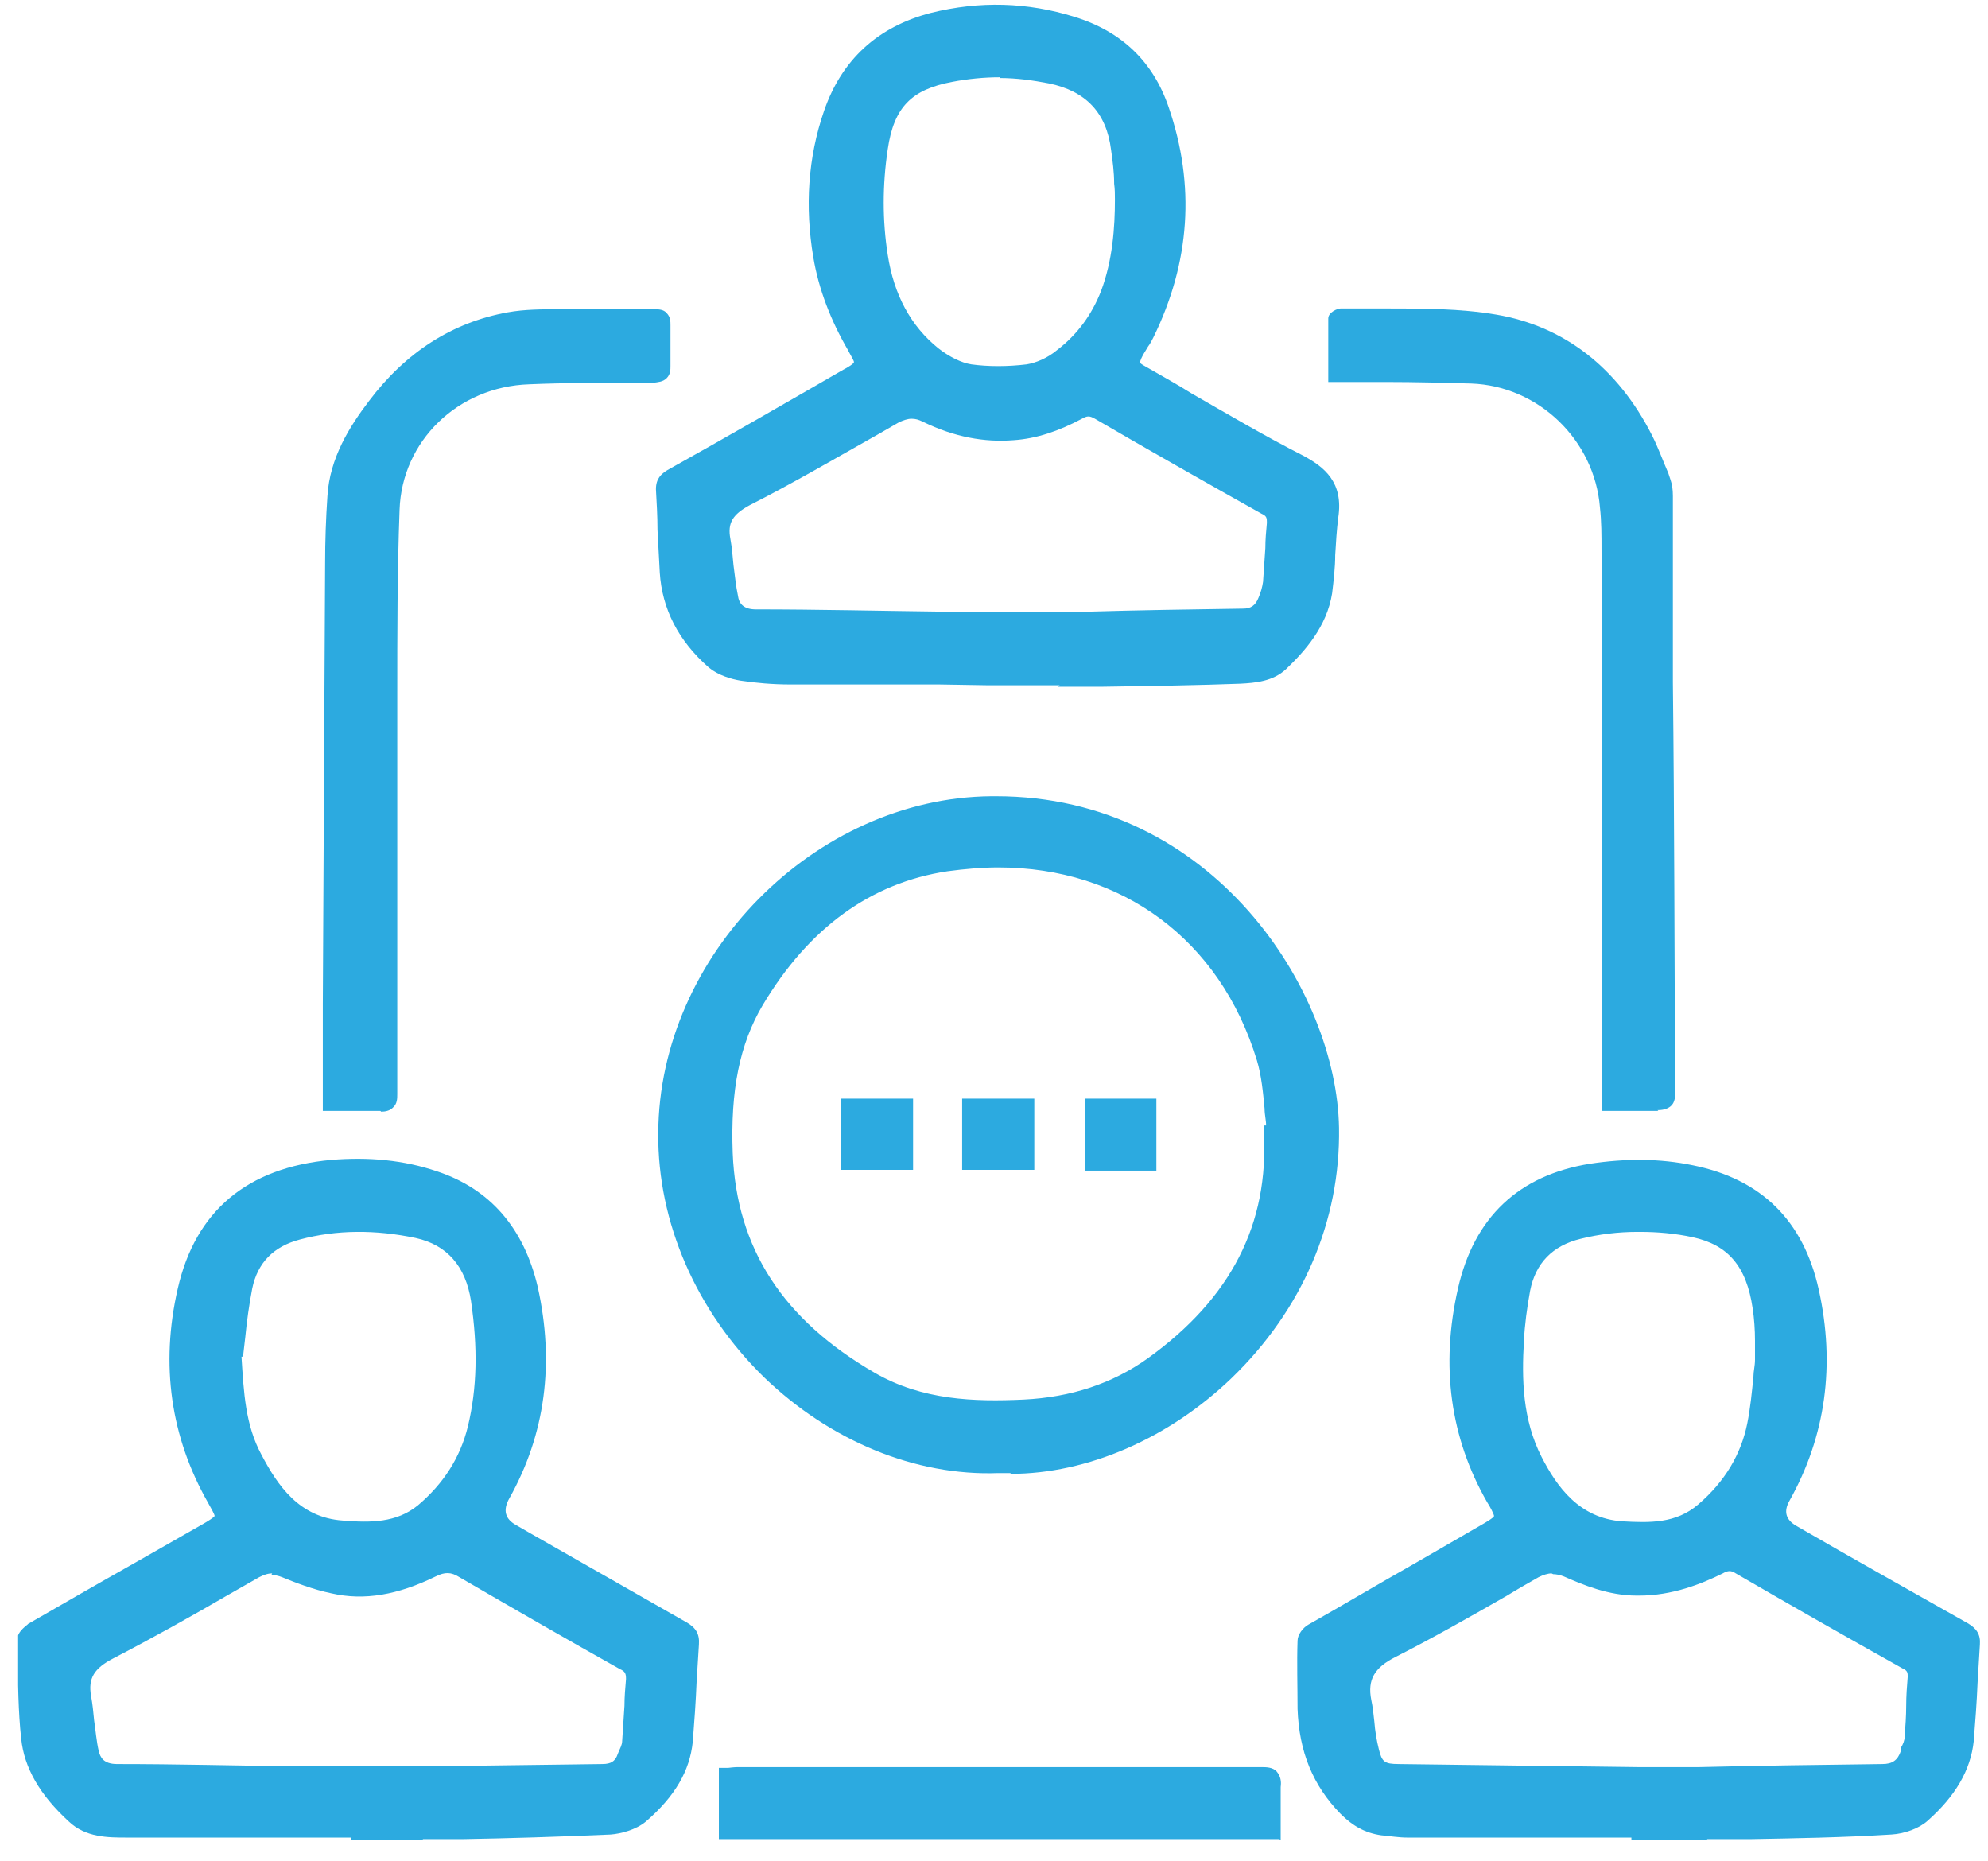<?xml version="1.0" encoding="UTF-8"?> <svg xmlns="http://www.w3.org/2000/svg" width="78" height="73" viewBox="0 0 78 73" fill="none"><g clip-path="url(#clip0_499_238)"><path d="M14.053 71.847C11.071 71.847 8.09 71.847 5.109 71.847C4.326 71.847 3.513 71.847 2.88 71.307C1.977 70.466 1.224 69.474 1.104 68.213C0.983 66.921 0.983 65.629 0.953 64.308C0.953 64.188 1.134 64.007 1.284 63.947C3.543 62.626 5.832 61.334 8.12 60.042C8.843 59.622 8.843 59.622 8.421 58.871C6.946 56.288 6.614 53.524 7.277 50.671C7.97 47.637 9.957 46.105 13.089 45.805C14.474 45.685 15.829 45.805 17.154 46.255C19.292 46.946 20.467 48.508 20.948 50.641C21.581 53.464 21.28 56.198 19.864 58.781C19.383 59.682 19.383 59.682 20.226 60.163C22.454 61.424 24.683 62.716 26.911 63.947C27.182 64.098 27.302 64.278 27.272 64.578C27.182 65.84 27.152 67.131 27.031 68.393C26.911 69.624 26.158 70.586 25.255 71.337C24.953 71.607 24.442 71.757 24.02 71.787C22.123 71.877 20.196 71.937 18.299 71.967C16.883 71.967 15.498 71.967 14.083 71.967C14.083 71.967 14.083 71.907 14.083 71.877L14.053 71.847ZM14.173 69.564C17.275 69.534 20.467 69.474 23.659 69.444C24.02 69.444 24.291 69.324 24.442 68.994C24.532 68.783 24.652 68.543 24.683 68.333C24.773 67.522 24.803 66.711 24.863 65.9C24.863 65.6 24.773 65.419 24.502 65.269C22.394 64.068 20.286 62.896 18.208 61.664C17.787 61.424 17.485 61.424 17.064 61.635C15.829 62.265 14.504 62.596 13.119 62.295C12.487 62.145 11.854 61.935 11.222 61.664C10.8 61.484 10.439 61.514 10.078 61.725C8.18 62.806 6.283 63.887 4.356 64.909C3.573 65.299 3.212 65.75 3.362 66.621C3.483 67.342 3.513 68.062 3.663 68.784C3.754 69.264 4.085 69.474 4.627 69.474C7.789 69.474 10.951 69.564 14.203 69.594L14.173 69.564ZM9.234 53.224C9.325 54.606 9.385 55.957 10.047 57.189C10.77 58.571 11.674 59.772 13.42 59.892C14.504 59.982 15.618 59.982 16.522 59.231C17.546 58.391 18.238 57.309 18.539 56.017C18.931 54.365 18.931 52.683 18.66 51.001C18.449 49.62 17.726 48.628 16.281 48.328C14.715 47.998 13.149 47.998 11.613 48.388C10.529 48.658 9.806 49.379 9.566 50.491C9.385 51.392 9.325 52.293 9.204 53.224H9.234Z" fill="#2CAAE0"></path><path d="M16.612 72.178C16.19 72.178 15.738 72.178 15.317 72.178H13.781V72.088H11.613C9.445 72.088 7.246 72.088 5.078 72.088H4.988C4.235 72.088 3.362 72.088 2.699 71.457C1.555 70.406 0.953 69.354 0.832 68.213C0.712 67.132 0.712 66.02 0.682 64.939V64.308C0.682 63.977 1.103 63.737 1.103 63.707C2.458 62.926 3.813 62.145 5.199 61.364L7.939 59.802C8.15 59.682 8.391 59.532 8.421 59.472C8.421 59.412 8.27 59.142 8.15 58.931C6.704 56.378 6.283 53.554 6.975 50.551C7.668 47.517 9.686 45.805 12.998 45.504C14.444 45.384 15.829 45.504 17.154 45.955C19.232 46.646 20.556 48.178 21.099 50.491C21.761 53.464 21.4 56.258 19.984 58.781C19.723 59.242 19.814 59.592 20.255 59.832L20.828 60.163C22.875 61.334 24.893 62.476 26.941 63.647C27.302 63.857 27.453 64.098 27.422 64.518C27.392 64.999 27.362 65.479 27.332 65.96C27.302 66.741 27.242 67.552 27.181 68.333C27.061 69.474 26.489 70.466 25.345 71.457C24.953 71.787 24.351 71.938 23.959 71.968C21.942 72.058 19.924 72.118 18.208 72.148C17.666 72.148 17.124 72.148 16.581 72.148L16.612 72.178ZM14.293 71.667H15.347C16.311 71.667 17.304 71.667 18.268 71.667C19.954 71.637 21.972 71.577 23.989 71.487C24.411 71.487 24.833 71.307 25.104 71.096C26.158 70.195 26.669 69.294 26.79 68.303C26.88 67.522 26.91 66.741 26.941 65.96C26.941 65.479 27.001 64.999 27.031 64.518C27.031 64.308 27.001 64.218 26.79 64.128C24.742 62.986 22.725 61.815 20.677 60.643L20.105 60.313C19.111 59.742 19.081 59.622 19.623 58.601C20.978 56.138 21.339 53.464 20.677 50.641C20.165 48.448 18.991 47.066 17.063 46.436C15.799 46.015 14.474 45.865 13.088 46.015C9.957 46.315 8.12 47.847 7.487 50.701C6.855 53.584 7.216 56.288 8.632 58.721C9.144 59.592 9.083 59.742 8.24 60.223L5.5 61.785C4.145 62.566 2.79 63.347 1.404 64.128C1.314 64.188 1.224 64.278 1.194 64.308V64.909C1.224 65.99 1.254 67.071 1.374 68.153C1.465 69.174 2.007 70.135 3.061 71.096C3.573 71.577 4.325 71.577 5.018 71.577H5.108C7.276 71.577 9.475 71.577 11.643 71.577H14.293V71.667ZM14.172 69.805H11.613C9.234 69.745 6.915 69.715 4.596 69.685C3.934 69.685 3.512 69.354 3.392 68.784C3.302 68.363 3.241 67.942 3.211 67.552C3.181 67.252 3.151 66.921 3.091 66.621C2.88 65.479 3.542 64.999 4.205 64.638C5.711 63.857 7.216 63.016 8.662 62.175L9.926 61.454C10.378 61.184 10.8 61.154 11.312 61.364C11.824 61.575 12.486 61.845 13.149 61.995C14.353 62.265 15.558 62.055 16.943 61.364C17.455 61.124 17.846 61.124 18.328 61.424C20.496 62.686 22.725 63.947 24.622 65.029C24.983 65.239 25.134 65.509 25.104 65.9C25.104 66.26 25.043 66.591 25.043 66.951C25.043 67.432 24.983 67.882 24.953 68.363C24.953 68.573 24.833 68.784 24.742 68.964L24.682 69.114C24.441 69.715 23.869 69.715 23.688 69.715C21.37 69.715 19.051 69.775 16.792 69.805H14.233H14.172ZM10.679 61.725C10.499 61.725 10.348 61.785 10.167 61.875L8.903 62.596C7.457 63.437 5.951 64.278 4.446 65.059C3.693 65.449 3.452 65.84 3.573 66.531C3.633 66.861 3.663 67.162 3.693 67.492C3.753 67.882 3.783 68.303 3.874 68.693C3.934 68.934 4.054 69.204 4.596 69.204C6.915 69.204 9.264 69.264 11.613 69.294H14.172H16.732C19.021 69.264 21.339 69.234 23.628 69.204C23.989 69.204 24.11 69.084 24.2 68.904L24.26 68.754C24.321 68.603 24.411 68.453 24.411 68.303C24.441 67.852 24.471 67.372 24.501 66.921C24.501 66.561 24.532 66.23 24.562 65.87C24.562 65.66 24.532 65.57 24.321 65.479C22.393 64.398 20.195 63.136 18.027 61.875C17.696 61.665 17.455 61.665 17.093 61.845C15.618 62.566 14.293 62.806 12.998 62.506C12.275 62.355 11.583 62.085 11.071 61.875C10.92 61.815 10.77 61.785 10.649 61.785L10.679 61.725ZM14.233 60.193C13.962 60.193 13.661 60.193 13.389 60.163C11.462 60.013 10.499 58.661 9.806 57.339C9.144 56.078 9.053 54.696 8.993 53.344V53.254C9.023 52.984 9.053 52.713 9.083 52.443C9.174 51.812 9.234 51.151 9.354 50.521C9.595 49.349 10.348 48.538 11.553 48.238C13.088 47.847 14.714 47.817 16.341 48.178C17.786 48.478 18.659 49.499 18.9 51.061C19.171 52.954 19.141 54.606 18.75 56.168C18.449 57.489 17.726 58.601 16.642 59.502C15.889 60.133 15.046 60.253 14.203 60.253L14.233 60.193ZM9.475 53.224C9.565 54.636 9.625 55.897 10.258 57.069C10.89 58.27 11.733 59.532 13.45 59.652C14.534 59.742 15.558 59.742 16.401 59.051C17.395 58.21 18.057 57.189 18.358 55.958C18.72 54.456 18.75 52.864 18.479 51.031C18.268 49.68 17.545 48.839 16.311 48.568C14.745 48.238 13.209 48.238 11.763 48.628C10.739 48.899 10.107 49.529 9.896 50.551C9.776 51.181 9.686 51.812 9.625 52.443C9.595 52.713 9.565 52.984 9.535 53.224H9.475Z" fill="#2CAAE0"></path><path d="M38.926 26.581C36.276 26.581 33.657 26.581 31.007 26.581C30.374 26.581 29.742 26.521 29.11 26.431C28.718 26.371 28.296 26.22 27.995 25.98C26.941 25.049 26.249 23.878 26.158 22.406C26.098 21.324 26.068 20.243 26.008 19.131C26.008 18.861 26.128 18.741 26.339 18.621C28.658 17.329 30.946 16.008 33.235 14.686C33.898 14.296 33.928 14.265 33.506 13.575C32.844 12.463 32.392 11.292 32.181 10C31.85 8.108 31.97 6.215 32.603 4.383C33.265 2.461 34.62 1.199 36.608 0.719C38.445 0.268 40.282 0.268 42.118 0.839C43.865 1.379 45.07 2.491 45.672 4.203C46.726 7.237 46.485 10.18 45.07 13.064C44.949 13.304 44.829 13.514 44.708 13.725C44.467 14.205 44.467 14.296 44.949 14.566C46.967 15.737 48.984 16.939 51.062 18.02C52.026 18.531 52.508 19.072 52.327 20.183C52.176 21.144 52.206 22.165 52.056 23.127C51.875 24.298 51.153 25.169 50.309 25.98C49.858 26.401 49.255 26.461 48.683 26.461C46.846 26.521 45.039 26.551 43.203 26.581C41.757 26.581 40.342 26.581 38.896 26.581C38.896 26.581 38.896 26.581 38.896 26.551L38.926 26.581ZM39.167 24.268C39.167 24.268 39.167 24.268 39.167 24.238C39.408 24.238 39.649 24.238 39.89 24.238C42.841 24.208 45.822 24.148 48.774 24.118C49.225 24.118 49.466 23.907 49.587 23.517C49.677 23.307 49.767 23.067 49.767 22.826C49.828 22.045 49.858 21.264 49.918 20.513C49.918 20.213 49.828 20.063 49.587 19.913C47.388 18.681 45.22 17.449 43.052 16.188C42.781 16.038 42.57 16.008 42.299 16.188C41.486 16.638 40.643 16.939 39.739 16.999C38.535 17.119 37.391 16.819 36.337 16.308C35.915 16.098 35.554 16.128 35.132 16.338C33.205 17.449 31.278 18.561 29.32 19.582C28.628 19.942 28.296 20.363 28.447 21.144C28.567 21.895 28.598 22.646 28.748 23.397C28.838 23.847 29.14 24.088 29.651 24.088C32.813 24.118 36.005 24.178 39.167 24.238V24.268ZM43.986 7.807C43.925 7.147 43.925 6.486 43.835 5.825C43.624 4.263 42.781 3.302 41.215 3.001C39.92 2.731 38.625 2.731 37.331 3.001C35.614 3.302 34.861 4.113 34.59 5.825C34.379 7.237 34.379 8.648 34.59 10.06C34.831 11.592 35.463 12.914 36.668 13.875C37.059 14.205 37.602 14.476 38.083 14.566C38.806 14.686 39.589 14.656 40.312 14.566C40.763 14.506 41.245 14.265 41.637 13.965C42.45 13.334 43.052 12.523 43.413 11.532C43.865 10.361 43.955 9.099 43.955 7.867L43.986 7.807Z" fill="#2CAAE0"></path><path d="M41.576 26.881C41.124 26.881 40.703 26.881 40.251 26.881H38.685L36.848 26.851C34.891 26.851 32.964 26.851 31.006 26.851C30.314 26.851 29.651 26.791 29.049 26.701C28.687 26.641 28.175 26.491 27.814 26.19C26.61 25.139 25.977 23.877 25.887 22.466C25.857 21.895 25.827 21.354 25.797 20.784C25.797 20.243 25.766 19.732 25.736 19.192C25.736 18.771 25.947 18.591 26.188 18.441C28.507 17.149 30.795 15.827 33.084 14.506C33.265 14.415 33.506 14.265 33.506 14.205C33.506 14.145 33.355 13.905 33.265 13.725C32.602 12.583 32.12 11.352 31.91 10.09C31.578 8.108 31.699 6.185 32.331 4.353C33.024 2.34 34.439 1.049 36.517 0.508C38.444 0.028 40.311 0.088 42.148 0.658C44.015 1.229 45.25 2.431 45.852 4.203C46.906 7.267 46.695 10.3 45.25 13.244C45.19 13.364 45.129 13.484 45.039 13.604C44.979 13.695 44.919 13.815 44.858 13.905C44.828 13.965 44.708 14.175 44.738 14.235C44.738 14.265 44.949 14.386 45.009 14.415C45.581 14.746 46.183 15.076 46.755 15.437C48.171 16.248 49.646 17.119 51.122 17.87C51.965 18.32 52.718 18.921 52.507 20.303C52.447 20.784 52.417 21.264 52.387 21.775C52.387 22.255 52.327 22.766 52.266 23.277C52.056 24.598 51.182 25.559 50.459 26.25C49.947 26.731 49.255 26.791 48.653 26.821C47.026 26.881 45.28 26.911 43.172 26.941C42.63 26.941 42.058 26.941 41.516 26.941L41.576 26.881ZM39.167 26.37H40.251C41.245 26.37 42.239 26.37 43.232 26.37C45.34 26.37 47.087 26.31 48.713 26.25C49.255 26.25 49.797 26.19 50.188 25.83C50.911 25.139 51.694 24.298 51.845 23.126C51.905 22.646 51.935 22.165 51.965 21.685C51.965 21.204 52.025 20.693 52.086 20.183C52.236 19.282 51.935 18.771 50.941 18.26C49.466 17.479 47.99 16.638 46.575 15.827C46.003 15.497 45.4 15.166 44.828 14.836C44.256 14.506 44.196 14.295 44.497 13.695C44.557 13.575 44.617 13.484 44.678 13.364C44.738 13.244 44.798 13.154 44.858 13.034C46.244 10.21 46.454 7.297 45.431 4.383C44.889 2.761 43.744 1.68 42.028 1.169C40.311 0.628 38.504 0.568 36.667 1.049C34.77 1.529 33.475 2.701 32.813 4.563C32.211 6.305 32.09 8.138 32.422 10.06C32.632 11.262 33.054 12.433 33.716 13.544C33.927 13.905 34.078 14.145 34.017 14.386C33.957 14.626 33.716 14.746 33.355 14.956C31.066 16.278 28.748 17.599 26.459 18.891C26.278 19.011 26.248 19.041 26.248 19.192C26.248 19.732 26.308 20.243 26.308 20.784C26.308 21.354 26.369 21.895 26.399 22.466C26.459 23.757 27.061 24.899 28.145 25.86C28.356 26.04 28.718 26.19 29.139 26.25C29.711 26.34 30.344 26.401 31.006 26.401C32.964 26.401 34.891 26.401 36.848 26.401H39.167V26.43V26.37ZM39.408 24.508H37.059C34.59 24.418 32.12 24.388 29.651 24.358C29.019 24.358 28.597 24.027 28.507 23.457C28.416 23.036 28.386 22.616 28.326 22.195C28.296 21.865 28.236 21.534 28.206 21.204C28.085 20.363 28.386 19.822 29.23 19.372C30.916 18.471 32.632 17.509 34.258 16.578L35.041 16.128C35.523 15.857 35.975 15.827 36.457 16.068C37.601 16.608 38.655 16.819 39.739 16.728C40.582 16.668 41.365 16.398 42.208 15.947C42.54 15.767 42.841 15.767 43.172 15.947C45.34 17.209 47.538 18.441 49.707 19.672C50.068 19.852 50.188 20.123 50.158 20.513C50.158 20.844 50.128 21.174 50.098 21.504C50.098 21.955 50.038 22.405 50.008 22.826C50.008 23.096 49.887 23.337 49.797 23.577C49.616 24.088 49.255 24.328 48.743 24.328C46.695 24.328 44.678 24.358 42.63 24.388H39.859C39.709 24.418 39.528 24.418 39.378 24.418L39.408 24.508ZM35.764 16.428C35.614 16.428 35.433 16.488 35.252 16.578L34.469 17.029C32.813 17.96 31.127 18.951 29.41 19.822C28.748 20.183 28.537 20.513 28.657 21.144C28.718 21.474 28.748 21.835 28.778 22.165C28.838 22.586 28.868 22.976 28.959 23.397C28.989 23.607 29.109 23.907 29.651 23.907C32.12 23.907 34.59 23.968 37.059 23.997H38.956H39.408C39.558 23.997 39.739 23.997 39.89 23.997H42.66C44.708 23.937 46.725 23.907 48.773 23.877C49.074 23.877 49.255 23.757 49.375 23.457C49.466 23.247 49.526 23.036 49.556 22.826C49.586 22.375 49.616 21.955 49.646 21.504C49.646 21.174 49.676 20.844 49.707 20.513C49.707 20.333 49.707 20.243 49.496 20.153C47.297 18.921 45.129 17.69 42.961 16.428C42.75 16.308 42.66 16.308 42.449 16.428C41.546 16.909 40.673 17.209 39.769 17.269C38.625 17.359 37.45 17.149 36.216 16.548C36.035 16.458 35.915 16.428 35.764 16.428ZM39.167 14.836C38.775 14.836 38.414 14.836 38.053 14.746C37.571 14.656 36.999 14.415 36.517 14.025C35.312 13.064 34.59 11.742 34.349 10.06C34.138 8.648 34.138 7.207 34.349 5.765C34.62 3.932 35.463 3.061 37.27 2.731C38.625 2.491 39.98 2.491 41.245 2.761C42.901 3.091 43.834 4.113 44.045 5.795C44.105 6.245 44.136 6.726 44.166 7.146C44.166 7.357 44.166 7.567 44.196 7.777C44.196 8.949 44.105 10.27 43.624 11.562C43.232 12.583 42.6 13.454 41.757 14.115C41.486 14.325 40.944 14.686 40.311 14.776C39.92 14.836 39.498 14.866 39.137 14.866L39.167 14.836ZM39.227 3.031C38.625 3.031 37.992 3.091 37.36 3.212C35.764 3.512 35.072 4.203 34.831 5.855C34.62 7.267 34.62 8.648 34.831 10C35.072 11.562 35.734 12.793 36.818 13.665C37.24 13.995 37.721 14.235 38.113 14.295C38.775 14.386 39.528 14.386 40.281 14.295C40.642 14.235 41.094 14.055 41.486 13.725C42.269 13.124 42.841 12.343 43.202 11.412C43.654 10.21 43.744 8.919 43.744 7.837C43.744 7.627 43.744 7.417 43.714 7.207C43.714 6.756 43.654 6.305 43.594 5.885C43.413 4.413 42.6 3.572 41.154 3.272C40.522 3.151 39.89 3.061 39.227 3.061V3.031Z" fill="#2CAAE0"></path><path d="M64.219 71.847C61.208 71.847 58.197 71.847 55.185 71.847C54.854 71.847 54.493 71.787 54.161 71.757C53.589 71.667 53.138 71.427 52.746 71.006C51.662 69.895 51.18 68.573 51.15 67.041C51.15 66.14 51.12 65.269 51.15 64.368C51.15 64.218 51.301 64.007 51.451 63.947C53.71 62.656 55.968 61.364 58.227 60.072C59.01 59.622 59.01 59.622 58.558 58.841C57.082 56.258 56.781 53.494 57.444 50.641C58.046 47.967 59.702 46.375 62.443 45.925C63.768 45.715 65.062 45.715 66.388 45.985C69.007 46.526 70.573 48.087 71.115 50.671C71.748 53.494 71.447 56.228 70.001 58.811C69.519 59.652 69.519 59.652 70.362 60.133C72.591 61.424 74.849 62.686 77.078 63.947C77.349 64.097 77.469 64.248 77.439 64.578C77.349 65.84 77.319 67.101 77.198 68.333C77.078 69.564 76.355 70.526 75.452 71.306C75.12 71.577 74.608 71.757 74.157 71.787C72.32 71.877 70.513 71.937 68.676 71.967C67.201 71.967 65.695 71.967 64.219 71.967C64.219 71.967 64.219 71.907 64.219 71.877V71.847ZM64.219 69.564C67.442 69.534 70.603 69.474 73.795 69.444C74.307 69.444 74.578 69.204 74.759 68.783C74.819 68.573 74.91 68.393 74.94 68.183C75 67.402 75.03 66.591 75.09 65.81C75.09 65.539 75 65.389 74.759 65.239C72.561 64.007 70.393 62.776 68.224 61.514C67.953 61.364 67.743 61.364 67.472 61.514C66.448 61.995 65.394 62.385 64.219 62.355C63.226 62.355 62.322 62.025 61.449 61.635C61.027 61.454 60.696 61.484 60.305 61.694C58.438 62.746 56.601 63.827 54.703 64.788C53.83 65.239 53.439 65.78 53.589 66.741C53.71 67.402 53.71 68.062 53.89 68.693C54.041 69.324 54.252 69.444 54.884 69.444C58.016 69.504 61.178 69.534 64.28 69.564H64.219ZM69.128 53.164C69.128 53.164 69.098 53.164 69.068 53.164C69.037 52.533 69.037 51.932 68.947 51.301C68.706 49.589 67.923 48.628 66.388 48.328C64.912 48.028 63.436 48.027 61.961 48.388C60.786 48.658 60.034 49.409 59.793 50.611C59.672 51.272 59.582 51.932 59.552 52.593C59.461 54.215 59.552 55.807 60.275 57.279C60.967 58.661 61.931 59.832 63.647 59.952C64.761 60.042 65.876 60.042 66.779 59.231C67.803 58.36 68.525 57.249 68.766 55.927C68.917 55.026 69.007 54.125 69.128 53.194V53.164Z" fill="#2CAAE0"></path><path d="M66.96 72.178C66.509 72.178 66.057 72.178 65.605 72.178H64.009V72.088H61.992C59.733 72.088 57.475 72.088 55.216 72.088C54.885 72.088 54.523 72.028 54.192 71.998C53.56 71.907 53.078 71.637 52.596 71.156C51.512 70.045 50.97 68.723 50.91 67.041C50.91 66.14 50.88 65.239 50.91 64.368C50.91 64.128 51.121 63.857 51.331 63.737C52.717 62.956 54.072 62.145 55.457 61.364C56.33 60.854 57.234 60.343 58.107 59.832C58.318 59.712 58.619 59.532 58.619 59.472C58.619 59.412 58.468 59.111 58.348 58.931C56.902 56.408 56.511 53.584 57.204 50.551C57.836 47.757 59.583 46.105 62.383 45.655C63.768 45.444 65.123 45.444 66.418 45.715C69.098 46.255 70.755 47.877 71.357 50.581C72.019 53.554 71.628 56.348 70.213 58.871C69.972 59.292 70.062 59.622 70.484 59.862C72.712 61.154 74.971 62.416 77.199 63.677C77.56 63.887 77.711 64.128 77.681 64.518C77.651 65.029 77.621 65.509 77.59 66.02C77.56 66.771 77.5 67.552 77.44 68.303C77.319 69.444 76.717 70.466 75.633 71.427C75.302 71.727 74.73 71.937 74.218 71.967C72.29 72.088 70.363 72.118 68.737 72.148C68.165 72.148 67.563 72.148 66.99 72.148L66.96 72.178ZM64.461 71.667H65.575C66.599 71.667 67.623 71.667 68.677 71.667C70.303 71.667 72.23 71.607 74.157 71.487C74.579 71.487 75.031 71.307 75.302 71.066C76.326 70.195 76.868 69.264 76.958 68.243C77.018 67.492 77.078 66.741 77.109 65.99C77.109 65.479 77.169 64.999 77.199 64.488C77.199 64.278 77.169 64.218 76.958 64.098C74.7 62.836 72.471 61.544 70.213 60.283C69.279 59.742 69.219 59.592 69.761 58.631C71.116 56.198 71.477 53.524 70.845 50.671C70.303 48.178 68.767 46.676 66.298 46.195C65.063 45.955 63.768 45.925 62.443 46.135C59.854 46.556 58.258 48.088 57.655 50.671C56.993 53.584 57.354 56.288 58.739 58.691C58.98 59.111 59.131 59.352 59.041 59.622C58.98 59.892 58.739 60.013 58.288 60.253C57.414 60.763 56.511 61.274 55.638 61.785C54.252 62.566 52.897 63.347 51.512 64.158C51.422 64.218 51.331 64.338 51.331 64.368C51.331 65.239 51.331 66.14 51.331 67.041C51.392 68.573 51.873 69.835 52.867 70.826C53.259 71.246 53.68 71.457 54.162 71.517C54.493 71.577 54.825 71.607 55.156 71.607C57.414 71.607 59.673 71.607 61.931 71.607H64.431V71.697L64.461 71.667ZM64.22 69.805H62.263L54.825 69.685C54.132 69.685 53.771 69.534 53.59 68.753C53.5 68.363 53.439 67.972 53.409 67.582C53.379 67.312 53.349 67.041 53.289 66.771C53.108 65.75 53.469 65.089 54.523 64.548C55.999 63.797 57.475 62.956 58.89 62.175C59.312 61.935 59.733 61.695 60.125 61.454C60.576 61.184 61.028 61.154 61.51 61.394C62.263 61.725 63.166 62.085 64.19 62.115H64.28C65.485 62.115 66.539 61.665 67.352 61.304C67.683 61.124 67.984 61.154 68.315 61.334C70.484 62.596 72.682 63.827 74.85 65.059C75.091 65.179 75.332 65.389 75.302 65.84C75.302 66.23 75.242 66.591 75.242 66.981C75.242 67.402 75.211 67.792 75.181 68.213C75.181 68.423 75.091 68.603 75.031 68.784V68.874C74.79 69.444 74.428 69.715 73.826 69.715C71.447 69.715 69.038 69.775 66.659 69.805H64.28H64.22ZM60.877 61.725C60.727 61.725 60.546 61.785 60.365 61.875C59.944 62.115 59.522 62.355 59.131 62.596C57.715 63.407 56.24 64.248 54.764 64.999C53.921 65.419 53.65 65.9 53.801 66.681C53.861 66.951 53.891 67.252 53.921 67.522C53.951 67.912 54.011 68.273 54.102 68.633C54.222 69.114 54.313 69.204 54.885 69.204L64.28 69.324H66.659C69.068 69.264 71.447 69.234 73.856 69.204C74.248 69.204 74.459 69.054 74.579 68.693V68.573C74.669 68.423 74.73 68.273 74.73 68.123C74.76 67.732 74.79 67.312 74.79 66.921C74.79 66.531 74.82 66.14 74.85 65.78C74.85 65.629 74.85 65.539 74.639 65.449C72.441 64.218 70.273 62.986 68.105 61.725C67.924 61.605 67.803 61.605 67.593 61.725C66.749 62.145 65.605 62.596 64.31 62.596H64.22C63.106 62.596 62.112 62.175 61.359 61.845C61.209 61.785 61.058 61.755 60.938 61.755L60.877 61.725ZM64.431 60.193C64.16 60.193 63.889 60.193 63.618 60.163C61.66 60.013 60.697 58.601 60.064 57.369C59.251 55.807 59.221 54.155 59.312 52.563C59.342 51.932 59.432 51.242 59.552 50.551C59.793 49.289 60.606 48.448 61.901 48.118C63.347 47.757 64.882 47.757 66.418 48.058C68.014 48.388 68.888 49.379 69.159 51.242C69.219 51.692 69.249 52.143 69.249 52.563C69.249 52.683 69.249 52.803 69.249 52.924H69.339V53.164C69.309 53.464 69.279 53.735 69.249 54.035C69.189 54.636 69.098 55.297 69.008 55.897C68.767 57.219 68.075 58.36 66.93 59.352C66.177 60.013 65.304 60.163 64.431 60.163V60.193ZM64.25 48.328C63.497 48.328 62.744 48.418 62.022 48.598C60.907 48.869 60.245 49.559 60.034 50.641C59.914 51.302 59.823 51.962 59.793 52.593C59.703 54.095 59.733 55.687 60.486 57.159C61.088 58.33 61.962 59.562 63.648 59.682C64.732 59.742 65.756 59.772 66.629 59.021C67.683 58.12 68.315 57.039 68.556 55.837C68.677 55.236 68.737 54.606 68.797 54.005C68.797 53.795 68.858 53.584 68.858 53.344V53.164C68.858 52.984 68.858 52.773 68.858 52.593C68.858 52.173 68.827 51.722 68.767 51.332C68.526 49.68 67.803 48.839 66.418 48.538C65.726 48.388 65.033 48.328 64.34 48.328H64.25Z" fill="#2CAAE0"></path><path d="M39.168 57.52C32.573 57.76 26.038 51.722 26.069 44.423C26.099 37.905 31.7 31.537 38.897 31.447C47.148 31.357 52.207 38.536 52.297 44.213C52.418 51.903 45.462 57.85 39.198 57.52H39.168ZM49.858 44.393C49.858 44.393 49.918 44.393 49.978 44.393C49.858 43.432 49.828 42.471 49.557 41.539C47.991 36.343 43.324 33.009 37.15 33.94C33.838 34.451 31.429 36.463 29.712 39.317C28.628 41.149 28.417 43.161 28.508 45.264C28.688 49.319 30.796 52.113 34.199 54.065C36.036 55.117 38.114 55.237 40.192 55.147C42.029 55.056 43.715 54.546 45.191 53.494C48.292 51.272 50.039 48.328 49.858 44.393Z" fill="#2CAAE0"></path><path d="M39.649 57.79C39.498 57.79 39.317 57.79 39.167 57.79C35.915 57.91 32.572 56.528 29.982 54.035C27.332 51.452 25.797 47.968 25.827 44.453C25.857 37.484 31.97 31.297 38.896 31.237C38.956 31.237 39.016 31.237 39.077 31.237C47.629 31.237 52.447 38.896 52.537 44.243C52.597 47.907 51.092 51.392 48.321 54.065C45.852 56.438 42.66 57.82 39.649 57.82V57.79ZM39.167 57.279C39.317 57.279 39.468 57.279 39.619 57.279C42.509 57.279 45.581 55.958 47.96 53.675C50.64 51.091 52.086 47.757 52.025 44.213C51.935 39.046 47.267 31.657 39.046 31.657C38.986 31.657 38.926 31.657 38.866 31.657C32.211 31.747 26.308 37.695 26.278 44.393C26.278 47.757 27.724 51.121 30.283 53.614C32.693 55.927 35.764 57.249 38.745 57.249C38.866 57.249 38.986 57.249 39.107 57.249L39.167 57.279ZM39.046 55.417C37.39 55.417 35.674 55.206 34.078 54.275C30.344 52.143 28.447 49.199 28.266 45.264C28.145 42.681 28.537 40.819 29.5 39.197C31.367 36.043 33.927 34.18 37.089 33.7C43.082 32.798 48.08 35.832 49.767 41.449C49.947 42.08 50.038 42.771 50.098 43.432C50.098 43.732 50.158 44.033 50.188 44.333V44.603H50.098C50.218 48.268 48.592 51.302 45.34 53.675C43.895 54.726 42.148 55.297 40.191 55.387C39.829 55.387 39.438 55.387 39.046 55.387V55.417ZM39.167 34.03C38.535 34.03 37.842 34.09 37.179 34.18C34.168 34.631 31.729 36.403 29.922 39.437C29.019 40.969 28.657 42.771 28.748 45.234C28.898 48.989 30.735 51.782 34.319 53.855C36.186 54.936 38.233 54.996 40.161 54.906C42.028 54.816 43.654 54.275 45.039 53.284C48.291 50.941 49.797 48.028 49.586 44.393V44.153H49.676C49.676 43.943 49.616 43.732 49.616 43.492C49.556 42.861 49.496 42.2 49.315 41.599C47.87 36.854 44.015 34.03 39.167 34.03Z" fill="#2CAAE0"></path><path d="M12.906 43.312C12.906 43.131 12.906 42.981 12.906 42.831C12.906 35.922 12.966 29.014 12.997 22.075C12.997 21.204 13.027 20.333 13.087 19.432C13.177 18.05 13.87 16.909 14.653 15.827C15.978 14.025 17.724 12.823 19.953 12.433C20.796 12.283 21.669 12.313 22.543 12.313C23.596 12.313 24.651 12.313 25.704 12.313C26.006 12.313 26.096 12.403 26.096 12.703C26.096 13.244 26.096 13.785 26.096 14.325C26.096 14.656 25.976 14.716 25.674 14.716C24.048 14.716 22.422 14.716 20.796 14.776C17.935 14.866 15.586 17.089 15.466 19.942C15.345 22.976 15.376 26.01 15.345 29.074C15.345 33.669 15.345 38.295 15.345 42.891C15.345 43.221 15.255 43.342 14.924 43.342C14.291 43.342 13.629 43.342 12.936 43.342L12.906 43.312Z" fill="#2CAAE0"></path><path d="M14.925 43.582C14.925 43.582 14.894 43.582 14.864 43.582C14.413 43.582 13.961 43.582 13.479 43.582H12.666V43.161C12.666 43.041 12.666 42.951 12.666 42.861V39.407C12.696 33.639 12.726 27.872 12.756 22.105C12.756 21.234 12.787 20.333 12.847 19.462C12.937 17.96 13.72 16.728 14.473 15.737C15.918 13.815 17.755 12.643 19.923 12.253C20.586 12.133 21.279 12.133 21.941 12.133C22.152 12.133 22.332 12.133 22.543 12.133C23.597 12.133 24.651 12.133 25.675 12.133C25.826 12.133 26.036 12.133 26.157 12.283C26.307 12.433 26.307 12.613 26.307 12.763C26.307 13.364 26.307 13.875 26.307 14.355C26.307 14.505 26.307 14.686 26.157 14.836C26.006 14.986 25.826 14.986 25.645 15.016H25.012C23.627 15.016 22.182 15.016 20.767 15.076C17.966 15.166 15.768 17.299 15.677 20.002C15.587 22.405 15.587 24.898 15.587 27.271V29.104C15.587 33.73 15.587 38.325 15.587 42.921C15.587 43.101 15.587 43.312 15.406 43.462C15.286 43.582 15.105 43.612 14.955 43.612L14.925 43.582ZM14.051 43.071C14.322 43.071 14.593 43.071 14.864 43.071C14.985 43.071 15.015 43.071 15.015 43.071C15.015 43.071 15.015 43.041 15.015 42.891C15.015 38.265 15.015 33.669 15.015 29.044V27.211C15.015 24.838 15.015 22.345 15.135 19.942C15.256 16.969 17.635 14.656 20.706 14.536C22.122 14.476 23.567 14.476 24.982 14.476H25.615C25.615 14.476 25.765 14.476 25.796 14.476C25.796 14.476 25.796 14.445 25.796 14.355C25.796 13.875 25.796 13.334 25.796 12.733C25.796 12.643 25.796 12.613 25.796 12.613C25.796 12.613 25.765 12.613 25.675 12.613C24.621 12.613 23.567 12.613 22.543 12.613C22.332 12.613 22.152 12.613 21.941 12.613C21.309 12.613 20.616 12.613 19.984 12.733C17.936 13.094 16.189 14.205 14.834 16.037C14.081 17.029 13.389 18.14 13.298 19.522C13.238 20.393 13.208 21.264 13.208 22.135C13.208 27.902 13.148 33.669 13.148 39.437V42.891C13.148 42.891 13.148 43.041 13.148 43.101H13.509C13.69 43.101 13.901 43.101 14.081 43.101L14.051 43.071Z" fill="#2CAAE0"></path><path d="M63.077 43.312C63.077 43.071 63.077 42.891 63.077 42.741C63.077 35.682 63.077 28.593 63.047 21.534C63.047 20.994 63.047 20.423 62.986 19.882C62.776 17.119 60.487 14.896 57.686 14.806C56.12 14.746 54.525 14.746 52.959 14.746C52.778 14.746 52.597 14.746 52.326 14.746C52.326 13.965 52.326 13.244 52.326 12.493C52.326 12.433 52.477 12.343 52.567 12.343C54.585 12.403 56.663 12.253 58.65 12.583C61.39 13.034 63.348 14.746 64.582 17.209C64.853 17.75 65.064 18.35 65.305 18.921C65.365 19.101 65.395 19.281 65.395 19.462C65.425 27.241 65.456 35.021 65.486 42.801C65.486 43.251 65.335 43.342 64.944 43.342C64.341 43.312 63.739 43.342 63.077 43.342V43.312Z" fill="#2CAAE0"></path><path d="M65.064 43.582C65.064 43.582 64.974 43.582 64.944 43.582C64.522 43.582 64.1 43.582 63.679 43.582C63.498 43.582 63.287 43.582 63.107 43.582H62.866V37.454C62.866 32.138 62.866 26.851 62.836 21.534C62.836 21.024 62.836 20.453 62.775 19.912C62.565 17.269 60.366 15.136 57.716 15.046C56.632 15.016 55.518 14.986 54.434 14.986C53.952 14.986 53.47 14.986 52.989 14.986H52.115V14.355C52.115 13.725 52.115 13.094 52.115 12.493C52.115 12.253 52.477 12.102 52.597 12.102C53.199 12.102 53.802 12.102 54.404 12.102C55.819 12.102 57.295 12.102 58.71 12.343C61.36 12.793 63.468 14.415 64.823 17.089C65.064 17.569 65.245 18.08 65.456 18.561L65.546 18.831C65.606 19.011 65.636 19.191 65.636 19.462V26.761C65.696 32.108 65.696 37.454 65.727 42.801C65.727 43.011 65.727 43.252 65.546 43.402C65.395 43.522 65.215 43.552 65.034 43.552L65.064 43.582ZM64.221 43.071C64.462 43.071 64.733 43.071 64.974 43.071C65.154 43.071 65.215 43.071 65.245 43.071C65.245 43.071 65.275 43.011 65.275 42.801C65.245 37.454 65.215 32.108 65.215 26.761V19.462C65.184 19.282 65.154 19.131 65.124 19.011L65.034 18.741C64.853 18.26 64.672 17.78 64.432 17.299C63.137 14.746 61.179 13.214 58.68 12.793C57.295 12.553 55.879 12.583 54.464 12.553C53.862 12.553 53.26 12.553 52.657 12.553C52.657 13.124 52.657 13.725 52.657 14.325V14.476H53.049C53.531 14.476 54.012 14.476 54.494 14.476C55.578 14.476 56.693 14.476 57.777 14.536C60.667 14.626 63.077 16.969 63.317 19.852C63.378 20.423 63.378 20.994 63.378 21.534C63.378 26.851 63.378 32.138 63.378 37.454V43.101C63.709 43.101 63.98 43.101 64.281 43.101L64.221 43.071Z" fill="#2CAAE0"></path><path d="M28.445 71.907V69.564C28.596 69.564 28.746 69.564 28.897 69.564C35.733 69.564 42.599 69.564 49.434 69.564C49.856 69.564 49.976 69.685 49.946 70.105C49.916 70.706 49.946 71.307 49.946 71.937H28.445V71.907Z" fill="#2CAAE0"></path><path d="M50.188 72.148H28.205V69.354H28.566C28.566 69.354 28.807 69.324 28.928 69.324H34.077C39.227 69.324 44.346 69.324 49.495 69.324C49.676 69.324 49.947 69.324 50.097 69.504C50.248 69.685 50.278 69.895 50.248 70.105C50.248 70.526 50.248 70.946 50.248 71.367C50.248 71.547 50.248 71.757 50.248 71.938V72.178L50.188 72.148ZM28.687 71.667H49.706C49.706 71.667 49.706 71.457 49.706 71.337C49.706 70.886 49.706 70.466 49.706 70.045C49.706 69.865 49.706 69.805 49.706 69.805C49.706 69.805 49.676 69.775 49.465 69.775C44.316 69.775 39.197 69.775 34.047 69.775H28.898C28.898 69.775 28.747 69.775 28.687 69.775V71.637V71.667Z" fill="#2CAAE0"></path><path d="M33.234 45.654V43.342H35.583V45.654H33.234Z" fill="#2CAAE0"></path><path d="M35.825 45.895H32.994V43.101H35.825V45.895ZM33.476 45.414H35.343V43.582H33.476V45.414Z" fill="#2CAAE0"></path><path d="M40.341 43.342V45.654H37.992V43.342H40.341Z" fill="#2CAAE0"></path><path d="M40.581 45.895H37.75V43.101H40.581V45.895ZM38.262 45.414H40.129V43.582H38.262V45.414Z" fill="#2CAAE0"></path><path d="M45.131 45.684H42.812V43.342H45.131V45.684Z" fill="#2CAAE0"></path><path d="M45.371 45.925H42.57V43.101H45.371V45.925ZM43.052 45.444H44.859V43.582H43.052V45.444Z" fill="#2CAAE0"></path></g><defs><clipPath id="clip0_499_238"><rect width="77" height="72" fill="white" transform="translate(0.711 0.178)"></rect></clipPath></defs></svg> 